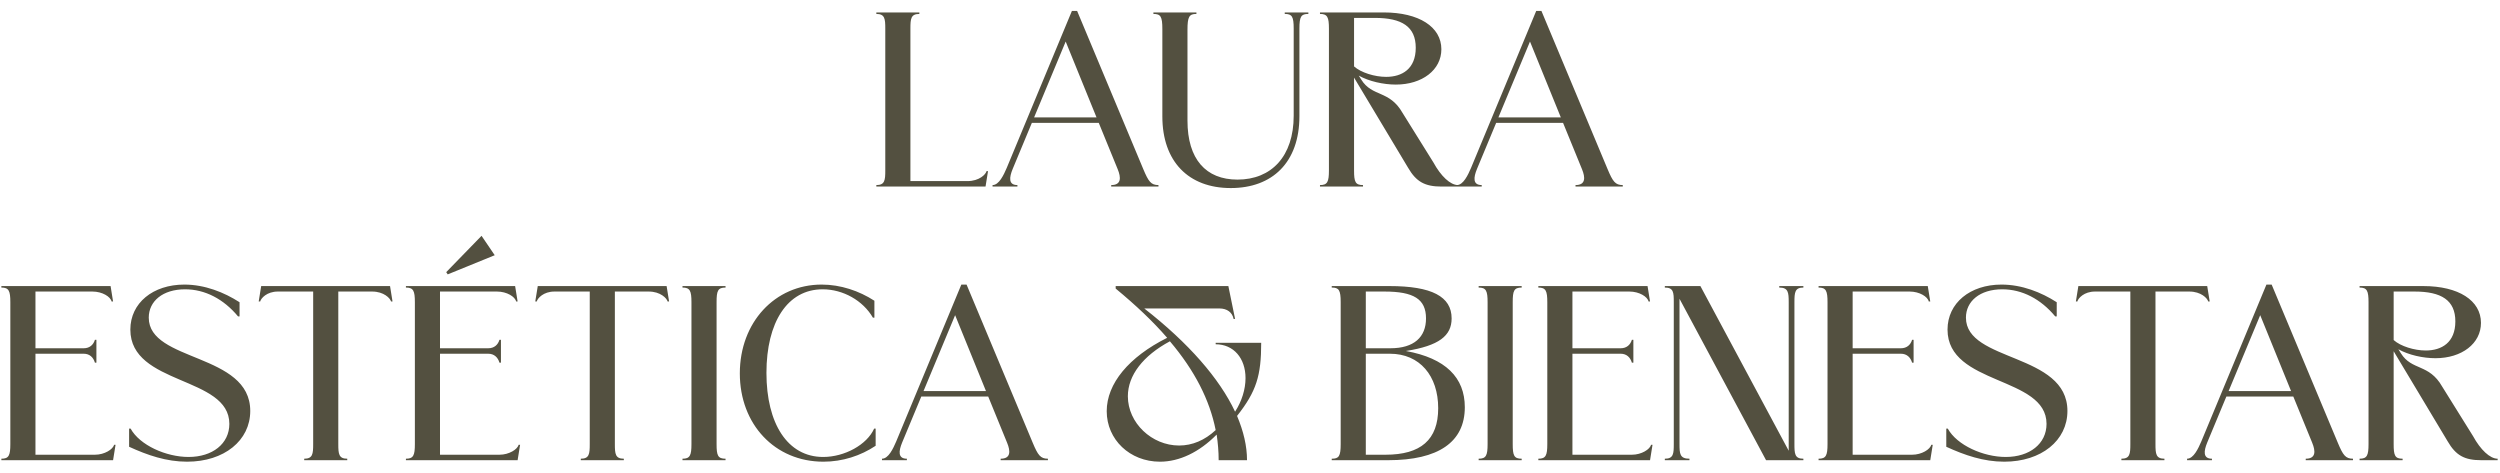 <svg xmlns="http://www.w3.org/2000/svg" width="201" height="38" viewBox="0 0 201 38" fill="none"><path d="M71.177 2.3V13.7C71.177 14.5 71.137 14.88 70.457 14.88V15H79.237L79.437 13.76H79.317C79.257 14.02 78.737 14.56 77.777 14.56H73.197V2.3C73.197 1.5 73.237 1.12 73.917 1.12V1H70.457V1.12C71.137 1.12 71.177 1.5 71.177 2.3ZM89.341 14.88V15H93.141V14.88C92.541 14.88 92.341 14.6 91.921 13.6L86.601 0.88H86.181L80.941 13.5C80.701 14.06 80.321 14.88 79.801 14.88V15H81.801V14.88C81.061 14.88 81.141 14.26 81.421 13.58L82.961 9.88H88.341L89.861 13.6C90.141 14.28 90.161 14.88 89.341 14.88ZM83.141 9.44L85.681 3.34L88.161 9.44H83.141ZM93.453 9.36C93.453 12.98 95.553 15.12 98.953 15.12C102.293 15.12 104.473 13.06 104.473 9.34V2.3C104.473 1.32 104.613 1.12 105.193 1.12V1H103.293V1.12C103.873 1.12 104.013 1.32 104.013 2.3V9.3C104.013 12.58 102.213 14.44 99.493 14.44C96.953 14.44 95.473 12.8 95.473 9.7V2.4C95.473 1.34 95.613 1.12 96.193 1.12V1H92.733V1.12C93.313 1.12 93.453 1.32 93.453 2.34V9.36ZM115.906 15H117.226V14.88C116.606 14.88 115.846 14.16 115.246 13.06L112.766 9.08C111.706 7.22 110.326 7.82 109.446 6.4L109.246 6.08C110.066 6.54 111.226 6.8 112.226 6.8C114.346 6.8 115.886 5.62 115.886 3.96C115.886 2.16 114.086 1 111.246 1H106.126V1.12C106.726 1.12 106.846 1.38 106.846 2.3V13.7C106.846 14.62 106.726 14.88 106.126 14.88V15H109.586V14.88C108.966 14.88 108.866 14.62 108.866 13.7V6.24L113.206 13.48C113.866 14.62 114.566 15 115.906 15ZM108.866 1.44H110.546C112.706 1.44 113.826 2.14 113.826 3.84C113.826 5.54 112.726 6.18 111.446 6.18C110.526 6.18 109.426 5.84 108.866 5.34V1.44ZM126.671 14.88V15H130.471V14.88C129.871 14.88 129.671 14.6 129.251 13.6L123.931 0.88H123.511L118.271 13.5C118.031 14.06 117.651 14.88 117.131 14.88V15H119.131V14.88C118.391 14.88 118.471 14.26 118.751 13.58L120.291 9.88H125.671L127.191 13.6C127.471 14.28 127.491 14.88 126.671 14.88ZM120.471 9.44L123.011 3.34L125.491 9.44H120.471ZM0.831 24.3V35.7C0.831 36.62 0.711 36.88 0.111 36.88V37H9.091L9.291 35.76H9.171C9.091 36.12 8.411 36.56 7.631 36.56H2.851V28.44H6.731C7.211 28.44 7.511 28.74 7.631 29.16H7.751V27.32H7.631C7.511 27.72 7.211 28 6.731 28H2.851V23.44H7.431C8.231 23.44 8.891 23.86 8.971 24.24H9.091L8.891 23H0.111V23.12C0.711 23.12 0.831 23.38 0.831 24.3ZM10.5 34.46H10.38V35.92C11.86 36.6 13.38 37.12 15.04 37.12C18.02 37.12 20.12 35.42 20.12 33.04C20.12 28.36 11.96 29.12 11.96 25.54C11.96 24.22 13.08 23.26 14.88 23.26C16.48 23.26 17.98 24.04 19.14 25.44H19.26V24.3C18.02 23.5 16.46 22.88 14.82 22.88C12.3 22.88 10.48 24.36 10.48 26.5C10.48 31 18.44 30.22 18.44 34.08C18.44 35.68 17.08 36.74 15.16 36.74C13.36 36.74 11.24 35.8 10.5 34.46ZM24.459 37H27.919V36.88C27.239 36.88 27.199 36.5 27.199 35.7V23.44H29.919C30.859 23.44 31.379 23.98 31.439 24.24H31.559L31.359 23H20.999L20.799 24.24H20.919C20.979 23.98 21.459 23.44 22.339 23.44H25.179V35.7C25.179 36.5 25.139 36.88 24.459 36.88V37ZM38.716 18.96L35.876 21.88L35.996 22.06L39.776 20.52L38.716 18.96ZM33.356 24.3V35.7C33.356 36.62 33.236 36.88 32.636 36.88V37H41.616L41.816 35.76H41.696C41.616 36.12 40.936 36.56 40.156 36.56H35.376V28.44H39.256C39.736 28.44 40.036 28.74 40.156 29.16H40.276V27.32H40.156C40.036 27.72 39.736 28 39.256 28H35.376V23.44H39.956C40.756 23.44 41.416 23.86 41.496 24.24H41.616L41.416 23H32.636V23.12C33.236 23.12 33.356 23.38 33.356 24.3ZM46.696 37H50.156V36.88C49.475 36.88 49.435 36.5 49.435 35.7V23.44H52.156C53.096 23.44 53.615 23.98 53.675 24.24H53.795L53.596 23H43.236L43.035 24.24H43.156C43.215 23.98 43.696 23.44 44.575 23.44H47.416V35.7C47.416 36.5 47.376 36.88 46.696 36.88V37ZM55.593 24.3V35.7C55.593 36.62 55.473 36.88 54.873 36.88V37H58.333V36.88C57.713 36.88 57.613 36.62 57.613 35.7V24.3C57.613 23.38 57.713 23.12 58.333 23.12V23H54.873V23.12C55.473 23.12 55.593 23.38 55.593 24.3ZM66.142 23.26C67.782 23.26 69.382 24.16 70.182 25.54H70.302V24.18C69.062 23.38 67.582 22.88 66.062 22.88C62.302 22.88 59.482 25.92 59.482 30.02C59.482 34.12 62.302 37.12 66.202 37.12C67.742 37.12 69.202 36.64 70.402 35.84V34.46H70.282C69.702 35.76 67.902 36.74 66.182 36.74C63.322 36.74 61.622 34.06 61.622 29.98C61.622 25.92 63.302 23.26 66.142 23.26ZM80.452 36.88V37H84.252V36.88C83.652 36.88 83.452 36.6 83.032 35.6L77.712 22.88H77.292L72.052 35.5C71.812 36.06 71.432 36.88 70.912 36.88V37H72.912V36.88C72.172 36.88 72.252 36.26 72.532 35.58L74.072 31.88H79.452L80.972 35.6C81.252 36.28 81.272 36.88 80.452 36.88ZM74.252 31.44L76.792 25.34L79.272 31.44H74.252ZM97.98 37H100.26C100.26 35.86 99.98 34.68 99.46 33.44C101.02 31.46 101.4 30.2 101.4 27.56H97.74V27.68C99.18 27.68 100.14 28.8 100.14 30.4C100.14 31.3 99.84 32.26 99.3 33.1C98.04 30.42 95.56 27.58 92 24.8H98.04C98.66 24.8 99.08 25.12 99.18 25.64H99.3L98.76 23H89.7V23.2C91.32 24.54 92.7 25.84 93.84 27.16C90.76 28.7 88.98 30.84 88.98 33.06C88.98 35.34 90.84 37.12 93.26 37.12C94.82 37.12 96.42 36.36 97.82 34.94C97.92 35.62 97.98 36.3 97.98 37ZM97.74 34.58C96.86 35.4 95.86 35.82 94.8 35.82C92.6 35.82 90.68 34 90.68 31.86C90.68 30.18 91.9 28.6 94.06 27.44C96.06 29.8 97.26 32.16 97.74 34.58ZM111.711 23H107.071V23.12C107.651 23.12 107.791 23.32 107.791 24.3V35.7C107.791 36.68 107.651 36.88 107.071 36.88V37H111.611C115.651 37 117.771 35.54 117.771 32.74C117.771 30.36 116.231 28.8 113.031 28.22C115.691 27.8 116.711 27 116.711 25.6C116.711 23.84 115.111 23 111.711 23ZM109.811 28V23.44H111.311C113.651 23.44 114.651 24.04 114.651 25.6C114.651 27.1 113.691 28 111.791 28H109.811ZM109.811 36.56V28.44H111.751C114.151 28.44 115.631 30.22 115.631 32.82C115.631 35.36 114.231 36.56 111.391 36.56H109.811ZM119.603 24.3V35.7C119.603 36.62 119.483 36.88 118.883 36.88V37H122.343V36.88C121.723 36.88 121.623 36.62 121.623 35.7V24.3C121.623 23.38 121.723 23.12 122.343 23.12V23H118.883V23.12C119.483 23.12 119.603 23.38 119.603 24.3ZM124.403 24.3V35.7C124.403 36.62 124.283 36.88 123.683 36.88V37H132.663L132.863 35.76H132.743C132.663 36.12 131.983 36.56 131.203 36.56H126.423V28.44H130.303C130.783 28.44 131.083 28.74 131.203 29.16H131.323V27.32H131.203C131.083 27.72 130.783 28 130.303 28H126.423V23.44H131.003C131.803 23.44 132.463 23.86 132.543 24.24H132.663L132.463 23H123.683V23.12C124.283 23.12 124.403 23.38 124.403 24.3ZM143.812 24.3V36.24L136.712 23H133.852V23.12C134.552 23.12 134.572 23.5 134.572 24.3V35.68C134.572 36.48 134.552 36.88 133.852 36.88V37H135.832V36.88C135.052 36.88 135.032 36.48 135.032 35.68V24.02L141.992 37H144.992V36.88C144.292 36.88 144.272 36.48 144.272 35.68V24.3C144.272 23.5 144.312 23.12 144.992 23.12V23H143.052V23.12C143.772 23.12 143.812 23.5 143.812 24.3ZM146.933 24.3V35.7C146.933 36.62 146.813 36.88 146.213 36.88V37H155.193L155.393 35.76H155.273C155.193 36.12 154.513 36.56 153.733 36.56H148.953V28.44H152.833C153.313 28.44 153.613 28.74 153.733 29.16H153.853V27.32H153.733C153.613 27.72 153.313 28 152.833 28H148.953V23.44H153.533C154.333 23.44 154.993 23.86 155.073 24.24H155.193L154.993 23H146.213V23.12C146.813 23.12 146.933 23.38 146.933 24.3ZM156.601 34.46H156.481V35.92C157.961 36.6 159.481 37.12 161.141 37.12C164.121 37.12 166.221 35.42 166.221 33.04C166.221 28.36 158.061 29.12 158.061 25.54C158.061 24.22 159.181 23.26 160.981 23.26C162.581 23.26 164.081 24.04 165.241 25.44H165.361V24.3C164.121 23.5 162.561 22.88 160.921 22.88C158.401 22.88 156.581 24.36 156.581 26.5C156.581 31 164.541 30.22 164.541 34.08C164.541 35.68 163.181 36.74 161.261 36.74C159.461 36.74 157.341 35.8 156.601 34.46ZM170.56 37H174.02V36.88C173.34 36.88 173.3 36.5 173.3 35.7V23.44H176.02C176.96 23.44 177.48 23.98 177.54 24.24H177.66L177.46 23H167.1L166.9 24.24H167.02C167.08 23.98 167.56 23.44 168.44 23.44H171.28V35.7C171.28 36.5 171.24 36.88 170.56 36.88V37ZM185.381 36.88V37H189.181V36.88C188.581 36.88 188.381 36.6 187.961 35.6L182.641 22.88H182.221L176.981 35.5C176.741 36.06 176.361 36.88 175.841 36.88V37H177.841V36.88C177.101 36.88 177.181 36.26 177.461 35.58L179.001 31.88H184.381L185.901 35.6C186.181 36.28 186.201 36.88 185.381 36.88ZM179.181 31.44L181.721 25.34L184.201 31.44H179.181ZM199.49 37H200.81V36.88C200.19 36.88 199.43 36.16 198.83 35.06L196.35 31.08C195.29 29.22 193.91 29.82 193.03 28.4L192.83 28.08C193.65 28.54 194.81 28.8 195.81 28.8C197.93 28.8 199.47 27.62 199.47 25.96C199.47 24.16 197.67 23 194.83 23H189.71V23.12C190.31 23.12 190.43 23.38 190.43 24.3V35.7C190.43 36.62 190.31 36.88 189.71 36.88V37H193.17V36.88C192.55 36.88 192.45 36.62 192.45 35.7V28.24L196.79 35.48C197.45 36.62 198.15 37 199.49 37ZM192.45 23.44H194.13C196.29 23.44 197.41 24.14 197.41 25.84C197.41 27.54 196.31 28.18 195.03 28.18C194.11 28.18 193.01 27.84 192.45 27.34V23.44Z" fill="#535040"></path></svg>